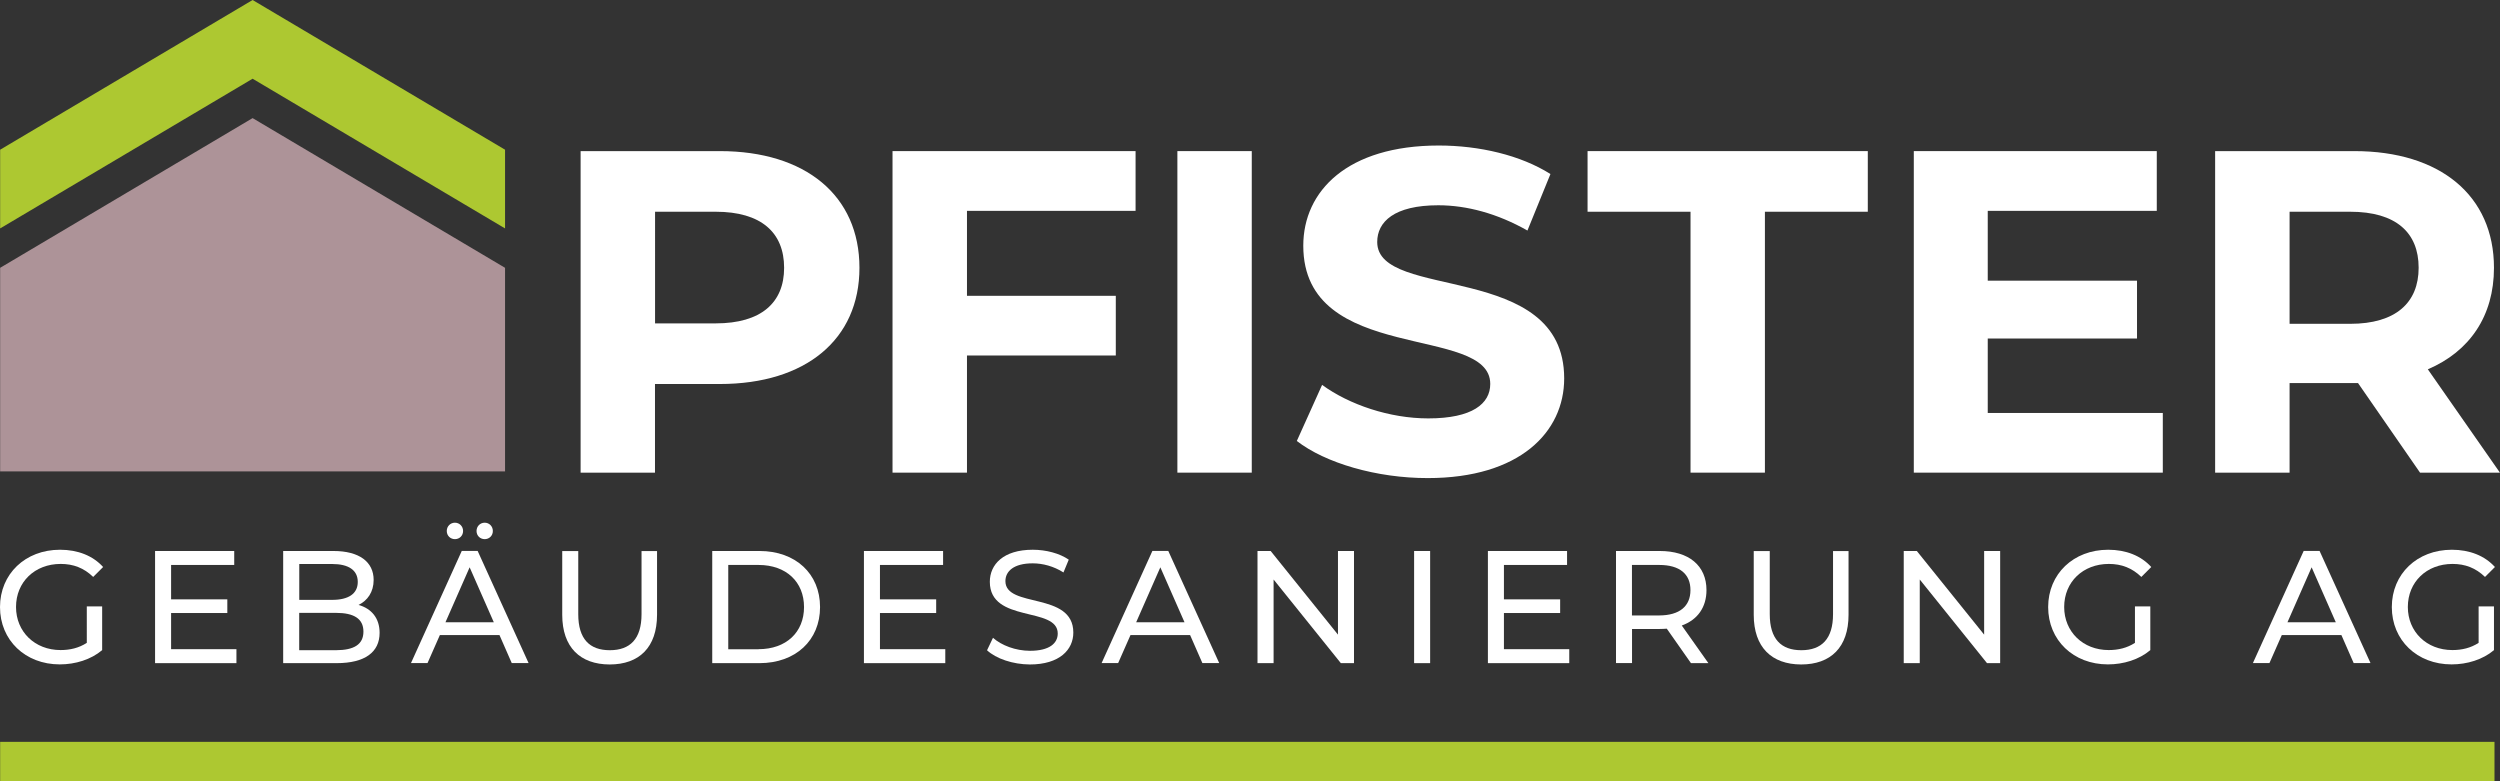 <?xml version="1.0" encoding="UTF-8"?>
<!-- Generator: Adobe Illustrator 25.0.0, SVG Export Plug-In . SVG Version: 6.00 Build 0)  -->
<svg xmlns="http://www.w3.org/2000/svg" xmlns:xlink="http://www.w3.org/1999/xlink" version="1.1" id="Ebene_1" x="0px" y="0px" viewBox="0 0 340.16 106.3" style="enable-background:new 0 0 340.16 106.3;" xml:space="preserve">
<rect x="0" y="0" width="340.16" height="106.3" fill="#333333" stroke="none"/>
<style type="text/css">
	.st0{fill:#ADC831;}
	.st1{fill:#AD9398;}
	.st2{fill:#FFFFFF;}
</style>
<g>
	<polygon class="st0" points="34.37,0 0.02,20.37 0.02,31.08 34.37,10.71 68.72,31.08 68.72,20.37  "></polygon>
	<polygon class="st1" points="0.02,36.44 0.02,64.14 68.72,64.14 68.72,40.51 68.72,36.44 34.37,16.07  "></polygon>
	<path class="st2" d="M11.81,82.51h2.09v5.95c-1.53,1.29-3.64,1.94-5.77,1.94C3.44,90.4,0,87.11,0,82.6c0-4.51,3.44-7.8,8.17-7.8   c2.42,0,4.47,0.81,5.86,2.35l-1.35,1.35c-1.26-1.22-2.7-1.77-4.42-1.77c-3.53,0-6.08,2.46-6.08,5.86c0,3.36,2.55,5.86,6.06,5.86   c1.29,0,2.49-0.28,3.57-0.98V82.51z"></path>
	<polygon class="st2" points="32.17,88.33 32.17,90.23 21.1,90.23 21.1,74.97 31.87,74.97 31.87,76.87 23.28,76.87 23.28,81.55    30.93,81.55 30.93,83.41 23.28,83.41 23.28,88.33  "></polygon>
	<path class="st2" d="M49.45,85.94c0-1.77-1.31-2.55-3.73-2.55h-5.01v5.08h5.01C48.15,88.46,49.45,87.7,49.45,85.94 M40.72,76.74   v4.88h4.47c2.22,0,3.49-0.83,3.49-2.44s-1.26-2.44-3.49-2.44H40.72z M51.65,86.11c0,2.61-1.98,4.12-5.84,4.12h-7.28V74.97h6.84   c3.51,0,5.47,1.48,5.47,3.94c0,1.66-0.85,2.81-2.05,3.4C50.52,82.8,51.65,84.08,51.65,86.11"></path>
	<path class="st2" d="M64.84,72.25c0-0.65,0.5-1.13,1.11-1.13c0.61,0,1.11,0.48,1.11,1.13c0,0.65-0.5,1.11-1.11,1.11   C65.34,73.36,64.84,72.9,64.84,72.25 M60.79,72.25c0-0.65,0.5-1.13,1.11-1.13c0.61,0,1.11,0.48,1.11,1.13   c0,0.65-0.5,1.11-1.11,1.11C61.29,73.36,60.79,72.9,60.79,72.25 M67.19,84.67l-3.29-7.48l-3.29,7.48H67.19z M67.96,86.41h-8.11   l-1.68,3.81h-2.25l6.91-15.26h2.16l6.93,15.26h-2.29L67.96,86.41z"></path>
	<path class="st2" d="M76.5,83.65v-8.67h2.18v8.59c0,3.38,1.55,4.9,4.29,4.9c2.75,0,4.32-1.52,4.32-4.9v-8.59h2.11v8.67   c0,4.42-2.42,6.76-6.45,6.76C78.94,90.4,76.5,88.07,76.5,83.65"></path>
	<path class="st2" d="M103.21,88.33c3.77,0,6.19-2.31,6.19-5.73c0-3.42-2.42-5.73-6.19-5.73h-4.12v11.47H103.21z M96.91,74.97h6.43   c4.9,0,8.24,3.09,8.24,7.63c0,4.53-3.33,7.63-8.24,7.63h-6.43V74.97z"></path>
	<polygon class="st2" points="128.62,88.33 128.62,90.23 117.55,90.23 117.55,74.97 128.32,74.97 128.32,76.87 119.73,76.87    119.73,81.55 127.38,81.55 127.38,83.41 119.73,83.41 119.73,88.33  "></polygon>
	<path class="st2" d="M134.3,88.48l0.81-1.7c1.13,1.02,3.07,1.77,5.04,1.77c2.64,0,3.77-1.02,3.77-2.35c0-3.73-9.24-1.37-9.24-7.04   c0-2.35,1.83-4.36,5.84-4.36c1.79,0,3.64,0.48,4.9,1.35l-0.72,1.74c-1.33-0.85-2.83-1.24-4.19-1.24c-2.59,0-3.71,1.09-3.71,2.42   c0,3.73,9.24,1.39,9.24,7c0,2.33-1.87,4.34-5.91,4.34C137.81,90.4,135.53,89.62,134.3,88.48"></path>
	<path class="st2" d="M161.17,84.67l-3.29-7.48l-3.29,7.48H161.17z M161.93,86.41h-8.11l-1.68,3.81h-2.25l6.91-15.26h2.16   l6.93,15.26h-2.29L161.93,86.41z"></path>
	<polygon class="st2" points="184.23,74.97 184.23,90.23 182.44,90.23 173.29,78.85 173.29,90.23 171.1,90.23 171.1,74.97    172.89,74.97 182.05,86.35 182.05,74.97  "></polygon>
	<rect x="192.41" y="74.97" class="st2" width="2.18" height="15.26"></rect>
	<polygon class="st2" points="213.52,88.33 213.52,90.23 202.45,90.23 202.45,74.97 213.22,74.97 213.22,76.87 204.63,76.87    204.63,81.55 212.28,81.55 212.28,83.41 204.63,83.41 204.63,88.33  "></polygon>
	<path class="st2" d="M230.01,80.29c0-2.18-1.46-3.42-4.25-3.42h-3.71v6.87h3.71C228.55,83.73,230.01,82.47,230.01,80.29    M230.08,90.23l-3.29-4.69c-0.31,0.02-0.63,0.04-0.96,0.04h-3.77v4.64h-2.18V74.97h5.95c3.97,0,6.36,2,6.36,5.32   c0,2.35-1.22,4.05-3.36,4.82l3.62,5.12H230.08z"></path>
	<path class="st2" d="M238.62,83.65v-8.67h2.18v8.59c0,3.38,1.55,4.9,4.29,4.9c2.75,0,4.32-1.52,4.32-4.9v-8.59h2.11v8.67   c0,4.42-2.42,6.76-6.45,6.76C241.06,90.4,238.62,88.07,238.62,83.65"></path>
	<polygon class="st2" points="272.15,74.97 272.15,90.23 270.36,90.23 261.21,78.85 261.21,90.23 259.03,90.23 259.03,74.97    260.81,74.97 269.97,86.35 269.97,74.97  "></polygon>
	<path class="st2" d="M290.49,82.51h2.09v5.95c-1.53,1.29-3.64,1.94-5.77,1.94c-4.69,0-8.13-3.29-8.13-7.8c0-4.51,3.44-7.8,8.17-7.8   c2.42,0,4.47,0.81,5.86,2.35l-1.35,1.35c-1.26-1.22-2.7-1.77-4.42-1.77c-3.53,0-6.08,2.46-6.08,5.86c0,3.36,2.55,5.86,6.06,5.86   c1.29,0,2.49-0.28,3.57-0.98V82.51z"></path>
	<path class="st2" d="M317.82,84.67l-3.29-7.48l-3.29,7.48H317.82z M318.58,86.41h-8.11l-1.68,3.81h-2.25l6.91-15.26h2.16   l6.93,15.26h-2.29L318.58,86.41z"></path>
	<path class="st2" d="M337.25,82.51h2.09v5.95c-1.53,1.29-3.64,1.94-5.77,1.94c-4.69,0-8.13-3.29-8.13-7.8c0-4.51,3.44-7.8,8.17-7.8   c2.42,0,4.47,0.81,5.86,2.35l-1.35,1.35c-1.26-1.22-2.7-1.77-4.42-1.77c-3.53,0-6.08,2.46-6.08,5.86c0,3.36,2.55,5.86,6.06,5.86   c1.29,0,2.49-0.28,3.57-0.98V82.51z"></path>
	<g>
		<path class="st2" d="M106.69,36.44c0-4.81-3.13-7.63-9.31-7.63h-8.25V44h8.25C103.56,44,106.69,41.19,106.69,36.44 M116.94,36.44    c0,9.75-7.31,15.81-19,15.81h-8.82v12.06H79V20.56h18.94C109.62,20.56,116.94,26.62,116.94,36.44"></path>
		<polygon class="st2" points="131.57,28.69 131.57,40.25 151.82,40.25 151.82,48.37 131.57,48.37 131.57,64.31 121.44,64.31     121.44,20.56 154.51,20.56 154.51,28.69   "></polygon>
		<rect x="160.2" y="20.56" class="st2" width="10.12" height="43.75"></rect>
		<path class="st2" d="M176.45,60l3.44-7.63c3.69,2.69,9.19,4.56,14.44,4.56c6,0,8.44-2,8.44-4.69c0-8.19-25.44-2.56-25.44-18.81    c0-7.44,6-13.63,18.44-13.63c5.5,0,11.13,1.31,15.19,3.88l-3.13,7.69c-4.06-2.31-8.25-3.44-12.13-3.44c-6,0-8.31,2.25-8.31,5    c0,8.06,25.44,2.5,25.44,18.56c0,7.31-6.06,13.56-18.56,13.56C187.32,65.06,180.32,63,176.45,60"></path>
		<polygon class="st2" points="230.02,28.81 216.01,28.81 216.01,20.56 254.14,20.56 254.14,28.81 240.14,28.81 240.14,64.31     230.02,64.31   "></polygon>
		<polygon class="st2" points="294.28,56.19 294.28,64.31 260.4,64.31 260.4,20.56 293.46,20.56 293.46,28.69 270.46,28.69     270.46,38.19 290.77,38.19 290.77,46.06 270.46,46.06 270.46,56.19   "></polygon>
		<path class="st2" d="M319.78,28.81h-8.25v15.25h8.25c6.19,0,9.31-2.87,9.31-7.63C329.09,31.62,325.97,28.81,319.78,28.81     M329.28,64.31l-8.44-12.19h-0.5h-8.81v12.19H301.4V20.56h18.94c11.69,0,19,6.06,19,15.88c0,6.56-3.31,11.38-9,13.81l9.81,14.06    H329.28z"></path>
	</g>
	<rect x="0.02" y="100.94" class="st0" width="339.39" height="5.36"></rect>
</g>
</svg>
